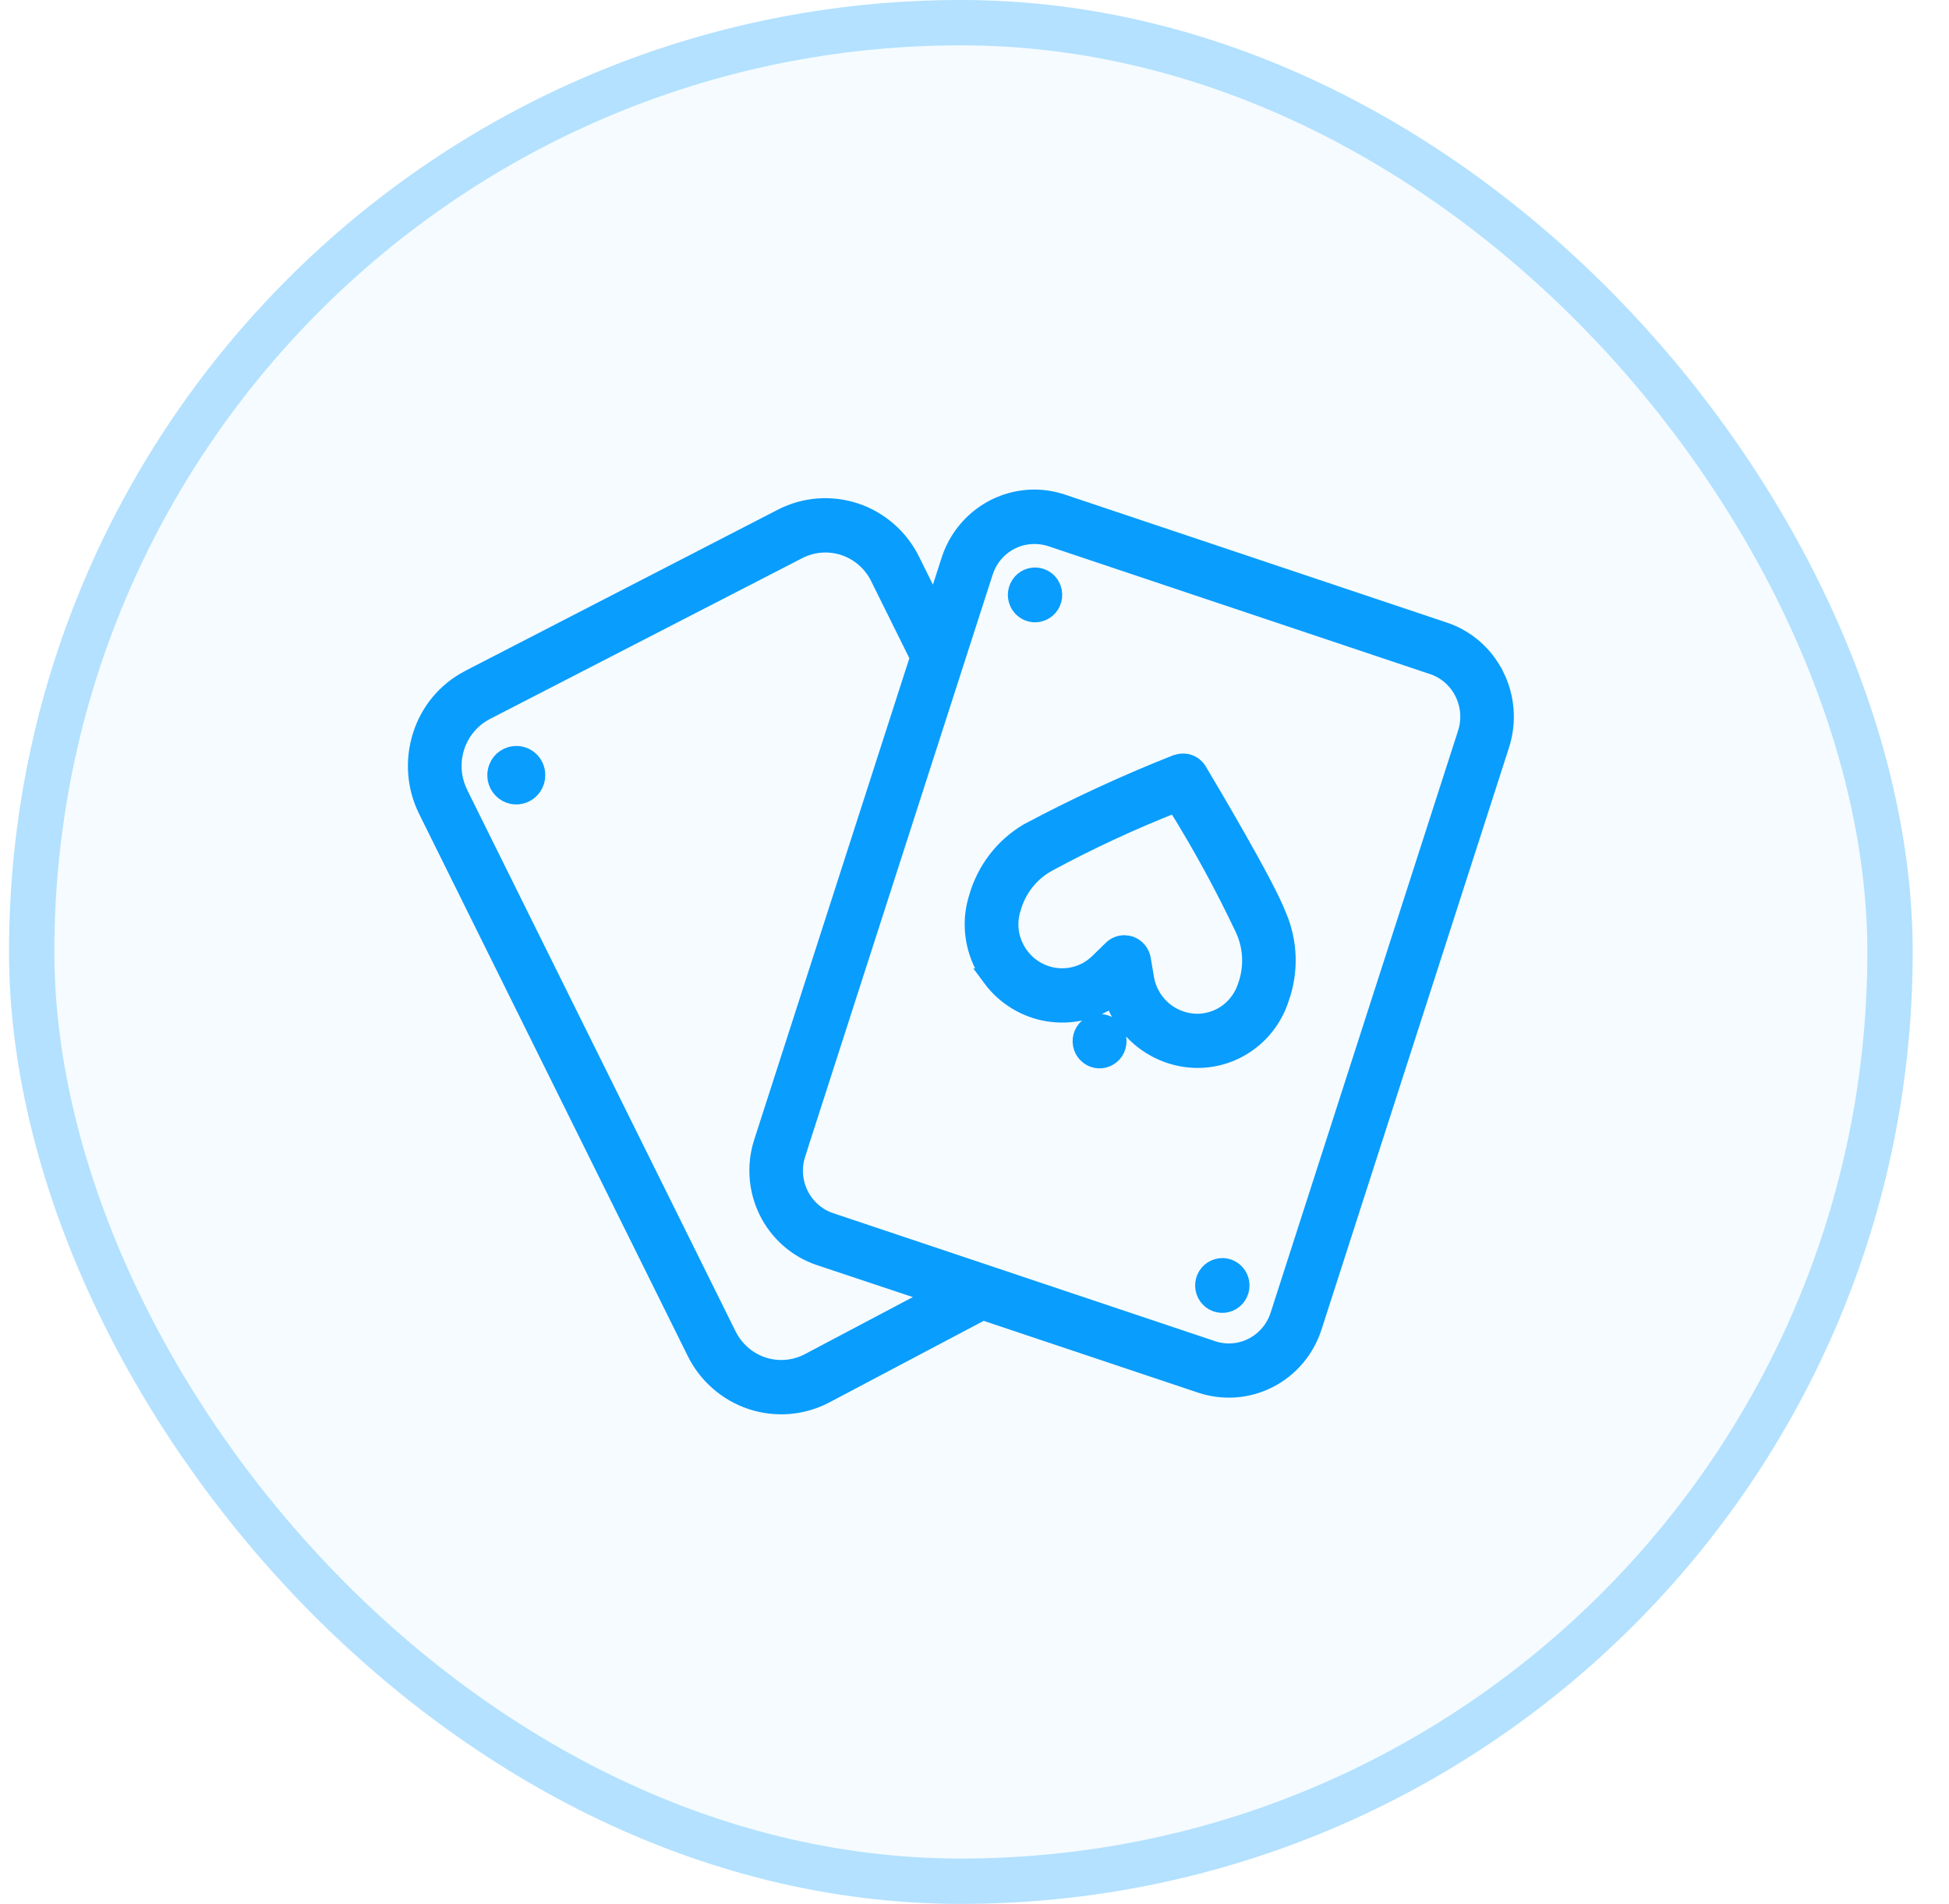 <svg xmlns="http://www.w3.org/2000/svg" width="43" height="42" viewBox="0 0 43 42" fill="none"><rect x="0.199" width="42" height="42" rx="21" fill="#099DFD" fill-opacity="0.04"></rect><rect x="0.699" y="0.5" width="41" height="41" rx="20.5" stroke="#099DFD" stroke-opacity="0.28"></rect><path d="M11.395 16.656C11.308 16.655 11.223 16.68 11.149 16.729C11.076 16.777 11.019 16.846 10.986 16.928C10.952 17.009 10.942 17.099 10.959 17.186C10.976 17.273 11.017 17.352 11.079 17.415C11.14 17.477 11.219 17.52 11.305 17.538C11.39 17.555 11.479 17.546 11.559 17.512C11.64 17.478 11.709 17.421 11.757 17.347C11.805 17.273 11.831 17.187 11.83 17.099C11.83 16.982 11.785 16.869 11.703 16.786C11.621 16.703 11.511 16.657 11.395 16.656ZM22.833 13.528C22.912 13.529 22.989 13.505 23.056 13.461C23.122 13.417 23.174 13.354 23.204 13.28C23.235 13.207 23.243 13.125 23.228 13.046C23.213 12.968 23.175 12.895 23.12 12.838C23.064 12.781 22.993 12.743 22.915 12.727C22.837 12.711 22.757 12.719 22.684 12.749C22.61 12.78 22.548 12.832 22.504 12.898C22.46 12.965 22.436 13.043 22.436 13.123C22.437 13.23 22.478 13.332 22.552 13.408C22.627 13.484 22.727 13.527 22.833 13.528ZM26.971 27.953C26.892 27.953 26.814 27.976 26.748 28.02C26.682 28.064 26.63 28.127 26.599 28.201C26.569 28.274 26.56 28.356 26.575 28.435C26.59 28.513 26.628 28.586 26.684 28.643C26.74 28.7 26.811 28.739 26.889 28.754C26.966 28.77 27.047 28.762 27.12 28.732C27.193 28.701 27.256 28.65 27.3 28.583C27.344 28.516 27.367 28.438 27.367 28.358C27.367 28.251 27.326 28.149 27.251 28.073C27.177 27.998 27.077 27.954 26.971 27.953H26.971ZM32.99 14.918C32.876 14.684 32.717 14.476 32.522 14.305C32.327 14.134 32.101 14.004 31.856 13.923L23.43 11.1C23.233 11.034 23.026 11 22.819 11C22.406 11.001 22.004 11.134 21.671 11.38C21.337 11.627 21.09 11.973 20.963 12.371L20.622 13.428L20.098 12.371C19.974 12.119 19.802 11.895 19.591 11.711C19.381 11.527 19.137 11.386 18.873 11.298C18.61 11.21 18.331 11.175 18.054 11.195C17.777 11.216 17.506 11.292 17.258 11.419L10.37 14.97L10.336 14.989C9.844 15.248 9.473 15.693 9.305 16.227C9.13 16.77 9.174 17.36 9.428 17.87L15.35 29.819C15.474 30.072 15.646 30.296 15.857 30.48C16.067 30.665 16.311 30.805 16.576 30.893C16.84 30.981 17.119 31.015 17.396 30.994C17.674 30.972 17.944 30.895 18.192 30.767L21.608 28.962C21.631 28.951 21.651 28.934 21.667 28.915L26.502 30.534C26.746 30.615 27.003 30.646 27.259 30.627C27.515 30.607 27.765 30.536 27.994 30.419C28.223 30.301 28.427 30.139 28.593 29.941C28.76 29.743 28.887 29.514 28.966 29.267L33.1 16.437C33.263 15.936 33.224 15.39 32.991 14.918H32.99ZM19.4 12.733L20.278 14.504L16.831 25.201C16.669 25.702 16.709 26.247 16.942 26.718C17.176 27.189 17.583 27.547 18.076 27.715L20.647 28.572L17.837 30.057C17.68 30.137 17.51 30.185 17.336 30.198C17.161 30.211 16.986 30.189 16.82 30.134C16.654 30.078 16.5 29.989 16.368 29.873C16.236 29.757 16.128 29.616 16.049 29.458L10.132 17.522L10.127 17.508C9.967 17.187 9.94 16.815 10.05 16.474C10.16 16.132 10.399 15.849 10.714 15.685L17.612 12.133C17.768 12.053 17.938 12.005 18.113 11.992C18.288 11.979 18.463 12.001 18.629 12.056C18.796 12.112 18.949 12.201 19.082 12.317C19.214 12.433 19.322 12.574 19.401 12.733H19.4ZM17.571 25.459L21.709 12.619C21.785 12.381 21.933 12.173 22.133 12.026C22.332 11.879 22.573 11.8 22.82 11.8C22.944 11.8 23.067 11.819 23.185 11.857L31.612 14.68C31.758 14.729 31.894 14.806 32.011 14.908C32.128 15.011 32.223 15.135 32.292 15.275C32.432 15.557 32.456 15.884 32.358 16.184L28.225 29.015C28.131 29.31 27.927 29.556 27.655 29.701C27.384 29.845 27.068 29.876 26.774 29.786L18.321 26.953C18.174 26.905 18.038 26.827 17.922 26.725C17.805 26.623 17.709 26.498 17.64 26.358C17.501 26.079 17.477 25.756 17.572 25.459H17.571ZM21.87 21.564C22.175 21.977 22.626 22.253 23.128 22.334C23.63 22.414 24.143 22.294 24.559 21.997C24.69 22.392 24.939 22.735 25.272 22.979C25.605 23.223 26.005 23.356 26.416 23.359C26.821 23.36 27.215 23.232 27.544 22.991C27.872 22.751 28.116 22.411 28.241 22.021C28.453 21.43 28.432 20.779 28.183 20.203C27.92 19.512 26.678 17.427 26.432 17.013C26.385 16.933 26.312 16.873 26.225 16.843C26.138 16.814 26.044 16.816 25.959 16.851C25.951 16.851 25.942 16.856 25.936 16.856C24.825 17.296 23.739 17.798 22.684 18.36C22.148 18.677 21.752 19.19 21.578 19.793C21.499 20.037 21.469 20.295 21.49 20.55C21.511 20.806 21.582 21.055 21.698 21.283C21.747 21.383 21.805 21.477 21.871 21.564H21.87ZM27.5 21.774C27.452 21.918 27.376 22.051 27.277 22.166C27.178 22.281 27.058 22.375 26.923 22.443C26.788 22.51 26.642 22.55 26.492 22.561C26.341 22.571 26.191 22.551 26.048 22.502C25.847 22.436 25.667 22.315 25.529 22.153C25.39 21.991 25.298 21.794 25.262 21.583L25.191 21.164C25.18 21.093 25.149 21.026 25.103 20.97C25.056 20.915 24.996 20.873 24.928 20.85C24.89 20.839 24.85 20.833 24.81 20.831H24.805C24.705 20.831 24.609 20.87 24.537 20.941L24.235 21.236C24.157 21.31 24.07 21.375 23.975 21.426C23.838 21.498 23.689 21.543 23.535 21.556C23.382 21.57 23.227 21.552 23.08 21.505C22.933 21.457 22.797 21.381 22.679 21.28C22.562 21.179 22.465 21.056 22.395 20.917C22.326 20.783 22.284 20.636 22.272 20.486C22.26 20.336 22.277 20.184 22.323 20.041C22.381 19.829 22.48 19.63 22.615 19.458C22.75 19.285 22.918 19.142 23.109 19.036C24.025 18.541 24.97 18.102 25.939 17.722C26.497 18.615 27.002 19.54 27.453 20.493C27.544 20.693 27.595 20.909 27.604 21.129C27.611 21.348 27.577 21.568 27.5 21.774L27.5 21.774ZM24.263 22.569C24.185 22.568 24.108 22.591 24.043 22.634C23.977 22.678 23.926 22.74 23.896 22.813C23.865 22.886 23.857 22.966 23.872 23.044C23.886 23.122 23.924 23.194 23.979 23.25C24.034 23.306 24.104 23.345 24.181 23.36C24.258 23.376 24.337 23.369 24.41 23.338C24.482 23.308 24.544 23.257 24.588 23.191C24.631 23.125 24.654 23.048 24.654 22.969C24.655 22.863 24.614 22.762 24.541 22.687C24.468 22.613 24.368 22.57 24.264 22.569H24.263Z" fill="#099DFD" stroke="#099DFD" stroke-width="0.4"></path></svg>